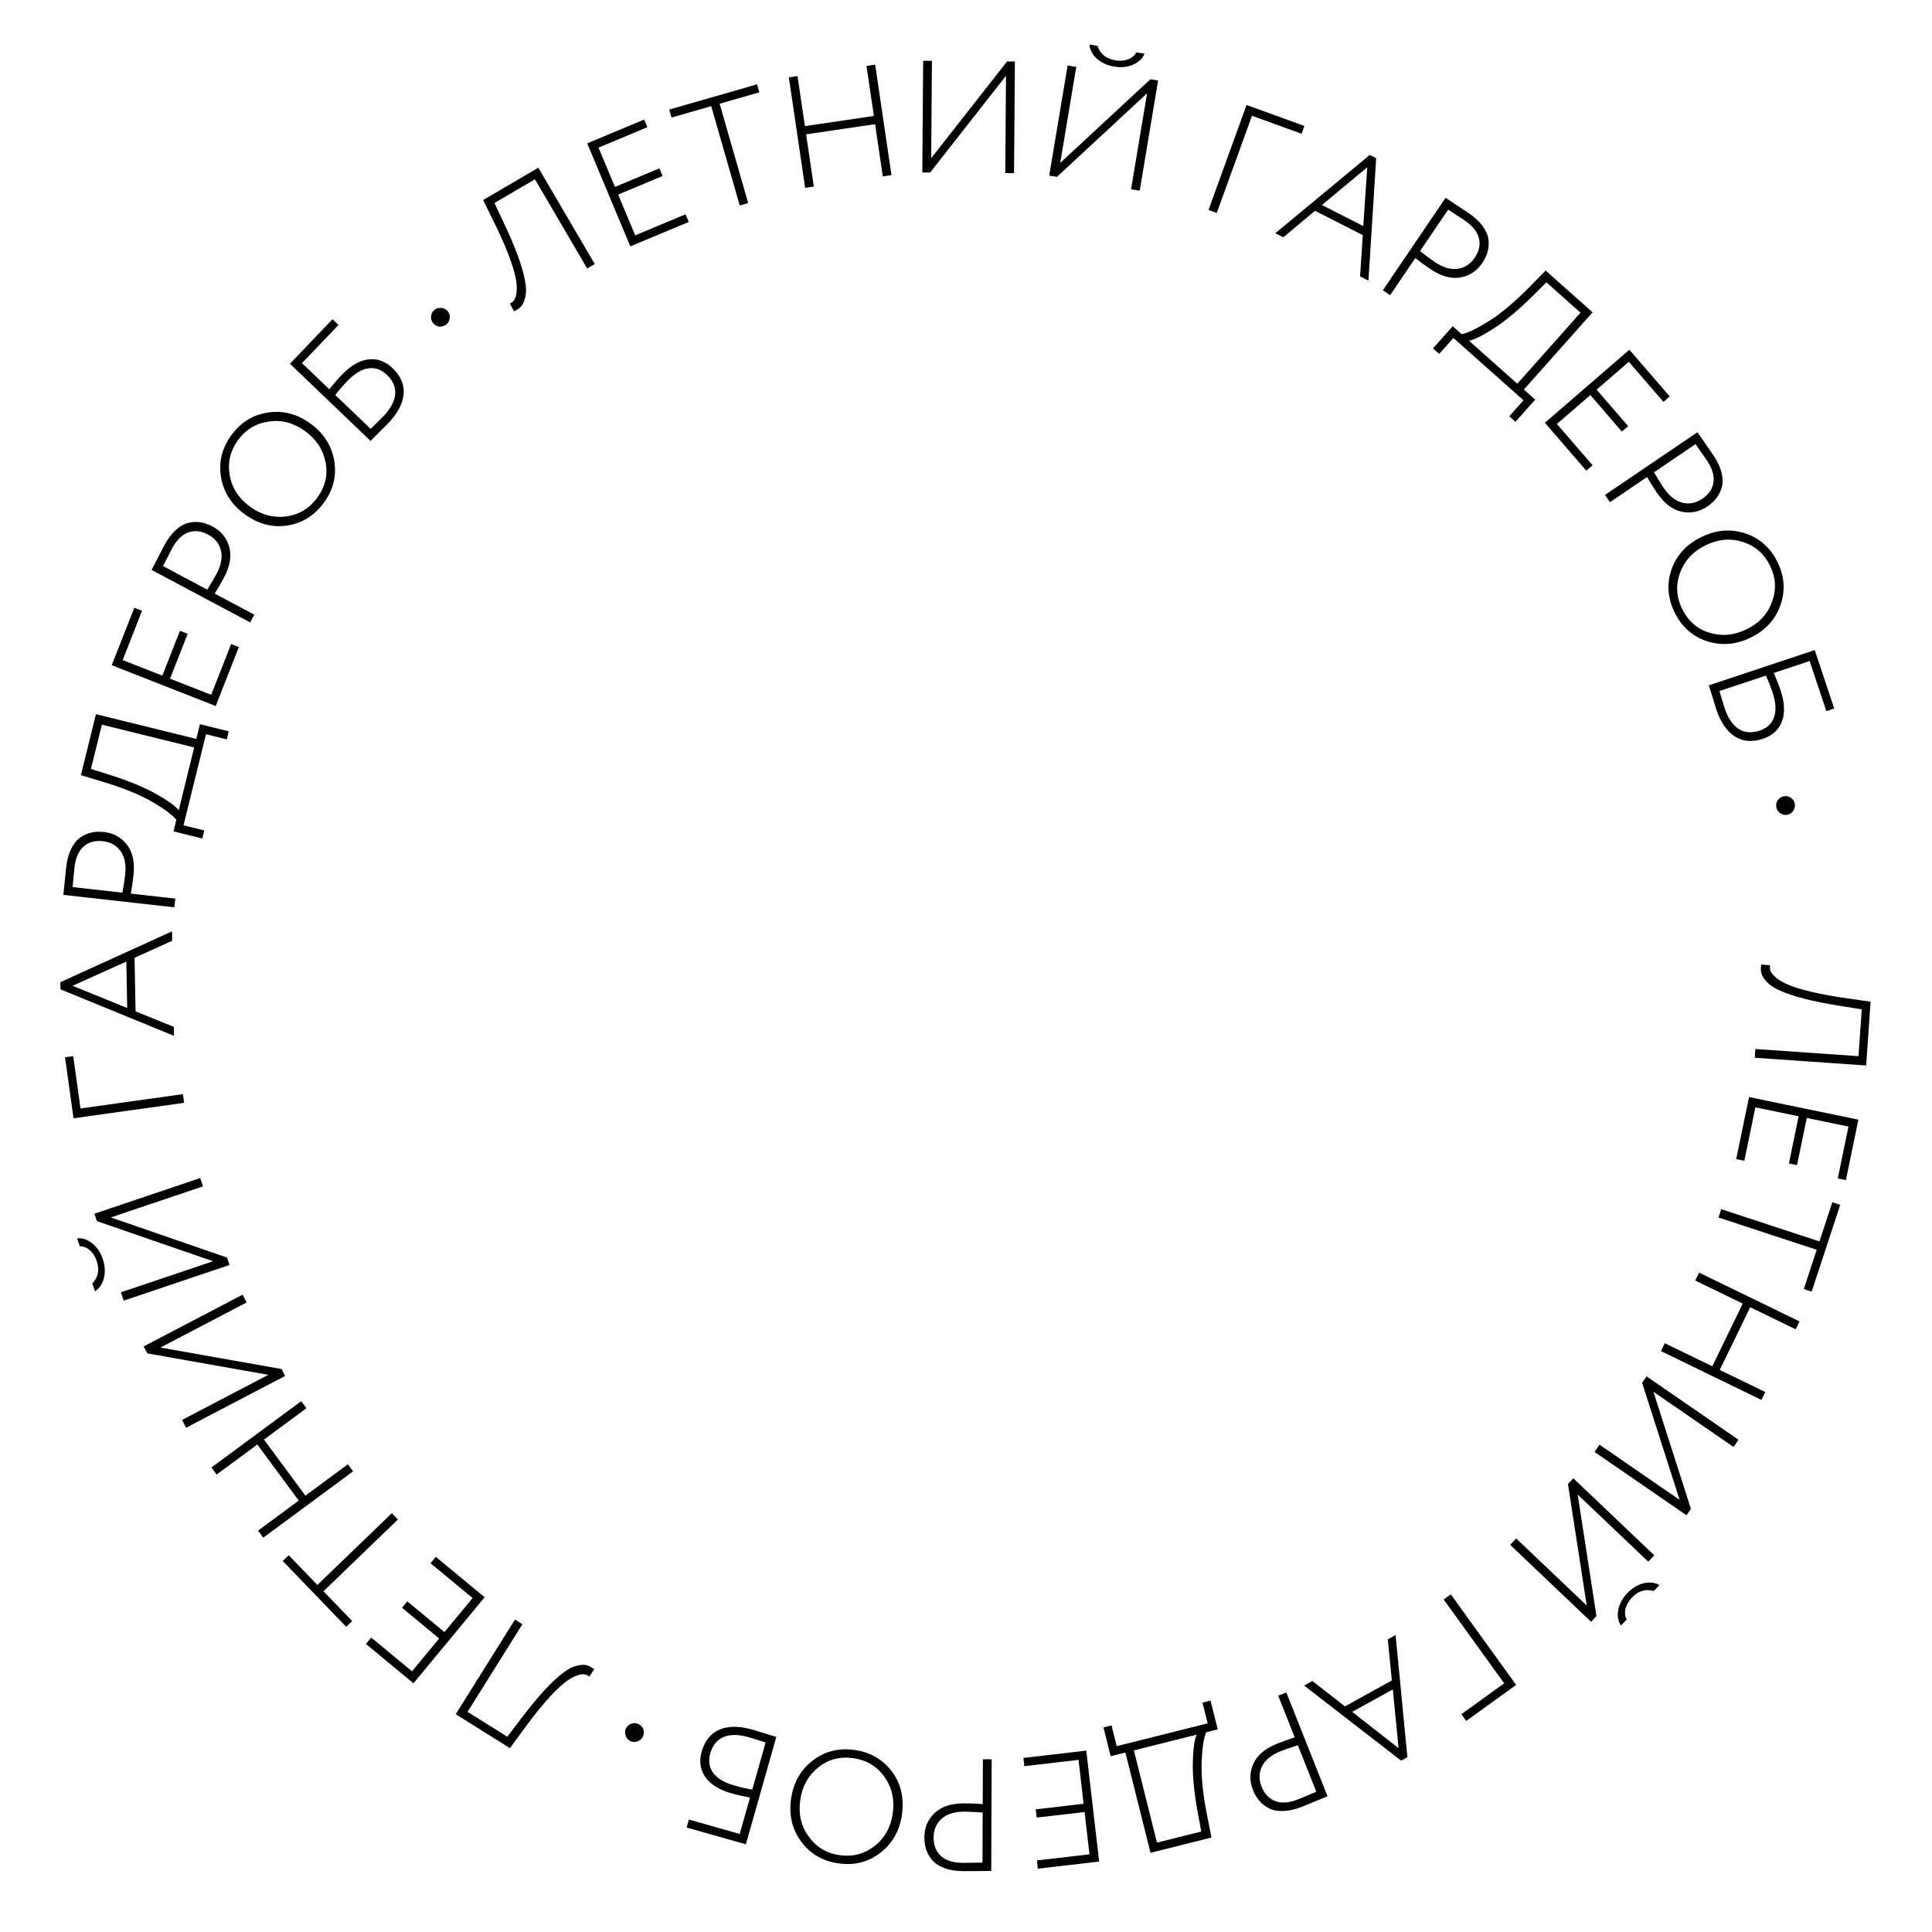 <?xml version="1.0" encoding="UTF-8"?> <svg xmlns="http://www.w3.org/2000/svg" width="218" height="218" viewBox="0 0 218 218" fill="none"> <path d="M198.001 119.352L198.07 118.365L209.705 119.174L210.073 113.895L207.717 113.514C204.564 113.018 202.259 112.431 200.803 111.752C200.172 111.48 199.69 111.158 199.355 110.785C199.041 110.451 198.84 110.136 198.753 109.841C198.677 109.547 198.67 109.21 198.733 108.83L199.719 108.916C199.69 109.167 199.711 109.385 199.782 109.57C199.853 109.756 200.03 109.978 200.313 110.239C200.641 110.538 201.097 110.816 201.68 111.074C203.105 111.69 205.401 112.222 208.57 112.671L211.071 113.026L210.571 120.226L198.001 119.352Z" fill="black"></path> <path d="M195.908 130.787L197.354 123.789L209.693 126.338L208.284 133.16L207.367 132.971L208.576 127.119L203.87 126.146L202.77 131.47L201.853 131.28L202.953 125.957L198.07 124.948L196.825 130.976L195.908 130.787Z" fill="black"></path> <path d="M205.3 140.081L206.756 135.653L207.645 135.945L204.424 145.743L203.535 145.451L204.991 141.022L193.91 137.38L194.219 136.439L205.3 140.081Z" fill="black"></path> <path d="M187.416 152.454L187.849 151.564L193.208 154.168L196.645 147.093L191.286 144.489L191.719 143.598L203.052 149.105L202.619 149.995L197.487 147.502L194.05 154.577L199.182 157.07L198.749 157.961L187.416 152.454Z" fill="black"></path> <path d="M189.524 169.243L185.292 156.032L185.793 155.306L196.168 162.455L195.607 163.27L186.565 157.04L190.797 170.251L190.296 170.977L179.921 163.829L180.482 163.013L189.524 169.243Z" fill="black"></path> <path d="M179.04 181.159L176.921 167.45L177.529 166.81L186.662 175.491L185.98 176.208L178.021 168.644L180.14 182.353L179.532 182.993L170.399 174.313L171.081 173.595L179.04 181.159ZM187.244 178.85L186.599 179.528C185.684 179.254 184.859 179.505 184.123 180.279C183.768 180.653 183.532 181.066 183.416 181.519C183.309 181.98 183.353 182.386 183.549 182.738L182.904 183.416C182.569 182.933 182.469 182.341 182.604 181.641C182.74 180.959 183.072 180.339 183.601 179.783C184.155 179.2 184.769 178.824 185.444 178.654C186.11 178.492 186.711 178.558 187.244 178.85Z" fill="black"></path> <path d="M162.9 180.482L163.703 179.902L171.077 190.119L165.444 194.185L164.896 193.426L169.727 189.939L162.9 180.482Z" fill="black"></path> <path d="M156.592 184.981L157.474 184.494L158.805 198.273L158.096 198.664L147.151 190.189L148.081 189.676L151.757 192.54L157.053 189.619L156.592 184.981ZM152.572 193.16L157.813 197.258L157.159 190.63L152.572 193.16Z" fill="black"></path> <path d="M146.093 196.039L144.227 191.338L145.148 190.973L149.794 202.684C149.337 202.866 148.865 203.06 148.379 203.265C147.892 203.471 147.415 203.667 146.947 203.853C146.166 204.163 145.457 204.328 144.819 204.348C144.171 204.373 143.627 204.273 143.189 204.046C142.751 203.82 142.385 203.533 142.092 203.184C141.803 202.847 141.566 202.444 141.38 201.976C140.977 200.961 140.992 199.974 141.425 199.014C141.864 198.04 142.764 197.282 144.125 196.742C144.895 196.437 145.551 196.203 146.093 196.039ZM146.518 203.016C146.886 202.87 147.556 202.591 148.529 202.18L146.444 196.926C145.619 197.189 144.972 197.413 144.504 197.599C143.478 198.006 142.783 198.566 142.42 199.278C142.046 199.994 142.025 200.771 142.357 201.607C142.684 202.433 143.203 202.976 143.913 203.236C144.612 203.501 145.48 203.428 146.518 203.016Z" fill="black"></path> <path d="M135.684 192.116L136.592 191.888L137.406 195.136L136.096 195.464C135.829 196.075 135.66 197.176 135.588 198.765C135.522 200.427 135.729 202.459 136.208 204.863L136.698 207.338L129.819 209.063L126.983 197.749L125.324 198.165L124.51 194.917L125.418 194.69L126.004 197.029L136.27 194.455L135.684 192.116ZM135.545 206.662L135.125 204.392C134.721 202.143 134.546 200.257 134.597 198.735C134.642 197.239 134.787 196.238 135.031 195.731L127.943 197.508L130.552 207.914L135.545 206.662Z" fill="black"></path> <path d="M115.473 198.359L122.571 197.534L124.025 210.05L117.106 210.854L116.998 209.924L122.934 209.234L122.379 204.461L116.979 205.088L116.871 204.158L122.271 203.531L121.696 198.578L115.581 199.288L115.473 198.359Z" fill="black"></path> <path d="M110.886 203.565L110.906 198.507L111.896 198.511L111.847 211.111C111.355 211.109 110.845 211.113 110.317 211.123C109.789 211.133 109.273 211.137 108.769 211.135C107.929 211.132 107.209 211.021 106.61 210.803C105.999 210.584 105.532 210.289 105.21 209.915C104.887 209.542 104.655 209.139 104.512 208.707C104.37 208.286 104.3 207.824 104.302 207.32C104.306 206.228 104.687 205.317 105.446 204.588C106.217 203.847 107.334 203.479 108.798 203.485C109.626 203.488 110.322 203.515 110.886 203.565ZM108.683 210.199C109.079 210.2 109.805 210.191 110.861 210.171L110.882 204.519C110.019 204.456 109.335 204.423 108.831 204.421C107.727 204.417 106.874 204.678 106.272 205.203C105.658 205.729 105.349 206.442 105.346 207.342C105.342 208.23 105.621 208.927 106.183 209.433C106.734 209.939 107.567 210.194 108.683 210.199Z" fill="black"></path> <path d="M101.775 204.732C101.522 206.55 100.715 207.989 99.356 209.047C97.996 210.105 96.419 210.509 94.625 210.259C92.842 210.01 91.441 209.196 90.422 207.818C89.389 206.45 89.002 204.839 89.261 202.985C89.514 201.167 90.328 199.723 91.701 198.655C93.058 197.609 94.629 197.21 96.411 197.459C98.194 197.707 99.602 198.516 100.635 199.884C101.655 201.25 102.036 202.866 101.775 204.732ZM100.741 204.588C100.957 203.043 100.639 201.672 99.789 200.474C98.924 199.288 97.756 198.591 96.282 198.386C94.761 198.173 93.44 198.522 92.319 199.432C91.185 200.352 90.51 201.584 90.295 203.129C90.074 204.71 90.397 206.082 91.265 207.245C92.117 208.43 93.28 209.126 94.754 209.331C96.24 209.539 97.555 209.189 98.699 208.283C99.842 207.388 100.522 206.156 100.741 204.588Z" fill="black"></path> <path d="M87.597 195.983L84.163 208.106L77.478 206.213L77.734 205.312L83.466 206.936L84.629 202.831C83.905 202.701 83.214 202.543 82.556 202.357C81.159 201.961 80.171 201.351 79.594 200.526C79.006 199.698 78.868 198.73 79.182 197.622C79.526 196.41 80.195 195.589 81.189 195.16C82.18 194.742 83.415 194.743 84.893 195.161C85.089 195.217 85.588 195.371 86.39 195.623C86.791 195.749 87.193 195.869 87.597 195.983ZM82.845 201.466C83.584 201.675 84.264 201.83 84.884 201.931L86.39 196.614C85.257 196.256 84.626 196.058 84.499 196.022C83.333 195.692 82.381 195.684 81.644 195.999C80.906 196.314 80.408 196.928 80.149 197.84C79.911 198.683 80.02 199.418 80.478 200.047C80.936 200.676 81.725 201.149 82.845 201.466Z" fill="black"></path> <path d="M72.58 195.104C72.681 195.384 72.674 195.656 72.559 195.92C72.443 196.184 72.251 196.368 71.983 196.474C71.699 196.585 71.424 196.584 71.16 196.468C70.897 196.353 70.714 196.156 70.614 195.876C70.497 195.603 70.497 195.334 70.612 195.07C70.727 194.806 70.927 194.619 71.211 194.507C71.48 194.402 71.746 194.406 72.01 194.522C72.274 194.637 72.464 194.831 72.58 195.104Z" fill="black"></path> <path d="M58.108 182.747L58.947 183.272L52.758 193.159L57.244 195.966L58.687 194.067C60.609 191.518 62.211 189.761 63.495 188.795C64.033 188.367 64.544 188.092 65.03 187.972C65.473 187.853 65.845 187.824 66.146 187.885C66.441 187.956 66.742 188.109 67.049 188.343L66.508 189.173C66.301 189.029 66.099 188.945 65.901 188.921C65.704 188.896 65.424 188.948 65.062 189.075C64.643 189.223 64.183 189.494 63.682 189.888C62.468 190.856 60.917 192.631 59.03 195.216L57.54 197.257L51.422 193.427L58.108 182.747Z" fill="black"></path> <path d="M49.179 175.672L54.686 180.225L46.657 189.936L41.289 185.497L41.885 184.776L46.491 188.584L49.553 184.88L45.364 181.416L45.96 180.695L50.15 184.159L53.327 180.316L48.583 176.393L49.179 175.672Z" fill="black"></path> <path d="M36.5 179.554L39.736 182.91L39.062 183.56L31.903 176.135L32.576 175.486L35.812 178.842L44.209 170.745L44.896 171.458L36.5 179.554Z" fill="black"></path> <path d="M33.992 158.101L34.58 158.897L29.788 162.437L34.461 168.764L39.254 165.224L39.842 166.02L29.707 173.506L29.119 172.71L33.708 169.32L29.035 162.993L24.445 166.383L23.857 165.587L33.992 158.101Z" fill="black"></path> <path d="M18.102 152.052L31.761 154.476L32.17 155.257L21.005 161.097L20.546 160.22L30.275 155.131L16.617 152.708L16.208 151.926L27.373 146.086L27.832 146.963L18.102 152.052Z" fill="black"></path> <path d="M12.503 137.372L25.616 141.899L25.898 142.735L13.958 146.76L13.642 145.821L24.046 142.314L10.933 137.788L10.652 136.952L22.591 132.927L22.908 133.865L12.503 137.372ZM10.715 145.706L10.416 144.819C11.086 144.138 11.25 143.291 10.909 142.279C10.744 141.79 10.488 141.388 10.142 141.075C9.784 140.765 9.404 140.614 9.002 140.623L8.703 139.736C9.287 139.666 9.857 139.854 10.412 140.3C10.953 140.738 11.346 141.321 11.591 142.049C11.848 142.811 11.894 143.53 11.729 144.206C11.561 144.87 11.223 145.37 10.715 145.706Z" fill="black"></path> <path d="M20.639 123.46L20.776 124.441L8.297 126.182L7.336 119.301L8.263 119.172L9.087 125.073L20.639 123.46Z" fill="black"></path> <path d="M19.616 115.872L19.636 116.879L6.824 111.636L6.808 110.826L19.408 105.092L19.429 106.153L15.181 108.072L15.298 114.119L19.616 115.872ZM14.253 108.504L8.185 111.231L14.354 113.741L14.253 108.504Z" fill="black"></path> <path d="M14.757 100.832L19.783 101.396L19.673 102.38L7.151 100.975C7.206 100.486 7.257 99.978 7.304 99.452C7.351 98.926 7.403 98.413 7.459 97.912C7.553 97.077 7.74 96.374 8.022 95.801C8.305 95.217 8.649 94.785 9.055 94.504C9.461 94.224 9.886 94.036 10.332 93.941C10.765 93.845 11.232 93.825 11.733 93.881C12.818 94.003 13.682 94.481 14.326 95.314C14.979 96.16 15.224 97.31 15.061 98.765C14.969 99.588 14.867 100.277 14.757 100.832ZM8.399 97.927C8.355 98.32 8.286 99.043 8.192 100.095L13.809 100.726C13.965 99.874 14.071 99.197 14.127 98.696C14.25 97.599 14.083 96.723 13.625 96.068C13.169 95.401 12.493 95.017 11.599 94.917C10.716 94.818 9.993 95.02 9.429 95.525C8.867 96.017 8.524 96.818 8.399 97.927Z" fill="black"></path> <path d="M23.051 93.704L22.827 94.612L19.576 93.811L19.9 92.5C19.485 91.977 18.592 91.312 17.222 90.504C15.784 89.668 13.892 88.898 11.543 88.195L9.127 87.469L10.825 80.584L22.15 83.377L22.56 81.717L25.81 82.519L25.586 83.428L23.244 82.85L20.709 93.126L23.051 93.704ZM10.264 86.767L12.467 87.459C14.643 88.156 16.392 88.884 17.712 89.643C19.013 90.384 19.829 90.981 20.163 91.434L21.913 84.338L11.497 81.769L10.264 86.767Z" fill="black"></path> <path d="M26.951 73.012L24.341 79.664L12.611 75.061L15.156 68.576L16.027 68.918L13.844 74.481L18.318 76.237L20.304 71.177L21.175 71.519L19.189 76.579L23.831 78.4L26.08 72.67L26.951 73.012Z" fill="black"></path> <path d="M24.226 66.979L28.691 69.357L28.225 70.23L17.104 64.308C17.335 63.874 17.569 63.421 17.807 62.949C18.044 62.477 18.282 62.019 18.519 61.574C18.913 60.833 19.347 60.248 19.82 59.82C20.298 59.382 20.778 59.107 21.258 58.995C21.739 58.884 22.204 58.867 22.653 58.943C23.091 59.013 23.533 59.167 23.978 59.403C24.942 59.917 25.569 60.679 25.86 61.69C26.155 62.718 25.959 63.878 25.271 65.17C24.882 65.901 24.534 66.504 24.226 66.979ZM19.387 61.935C19.201 62.284 18.87 62.931 18.395 63.874L23.384 66.531C23.843 65.796 24.191 65.207 24.428 64.762C24.947 63.787 25.114 62.911 24.93 62.133C24.752 61.345 24.265 60.739 23.471 60.316C22.687 59.899 21.94 59.821 21.23 60.082C20.526 60.332 19.912 60.95 19.387 61.935Z" fill="black"></path> <path d="M27.61 58.022C26.125 56.942 25.236 55.553 24.942 53.855C24.648 52.158 25.035 50.577 26.101 49.111C27.159 47.656 28.537 46.803 30.232 46.552C31.925 46.285 33.529 46.702 35.043 47.803C36.527 48.883 37.418 50.28 37.714 51.995C37.998 53.685 37.611 55.258 36.552 56.714C35.493 58.169 34.117 59.031 32.424 59.298C30.738 59.555 29.133 59.13 27.61 58.022ZM28.224 57.177C29.485 58.095 30.844 58.46 32.301 58.273C33.755 58.07 34.92 57.366 35.795 56.163C36.699 54.921 37.013 53.591 36.737 52.175C36.46 50.741 35.69 49.565 34.429 48.647C33.138 47.709 31.775 47.348 30.341 47.566C28.894 47.76 27.733 48.458 26.857 49.662C25.975 50.875 25.664 52.199 25.925 53.636C26.177 55.065 26.943 56.246 28.224 57.177Z" fill="black"></path> <path d="M41.815 49.755L32.714 41.042L37.518 36.023L38.194 36.67L34.074 40.974L37.156 43.924C37.61 43.346 38.074 42.809 38.547 42.315C39.551 41.266 40.552 40.68 41.551 40.557C42.558 40.424 43.478 40.757 44.31 41.553C45.22 42.424 45.632 43.4 45.545 44.48C45.45 45.551 44.871 46.642 43.809 47.751C43.667 47.899 43.298 48.267 42.7 48.858C42.401 49.153 42.106 49.452 41.815 49.755ZM39.198 42.989C38.667 43.543 38.212 44.071 37.832 44.572L41.824 48.393C42.671 47.56 43.141 47.095 43.232 47C44.07 46.124 44.523 45.287 44.59 44.488C44.658 43.688 44.349 42.961 43.664 42.306C43.032 41.7 42.33 41.452 41.56 41.562C40.79 41.672 40.003 42.148 39.198 42.989Z" fill="black"></path> <path d="M49.575 36.85C49.281 36.809 49.044 36.677 48.863 36.452C48.683 36.228 48.608 35.972 48.64 35.685C48.673 35.382 48.802 35.139 49.027 34.959C49.251 34.779 49.511 34.709 49.805 34.75C50.101 34.774 50.339 34.898 50.52 35.123C50.7 35.347 50.773 35.611 50.74 35.915C50.709 36.202 50.581 36.435 50.356 36.616C50.132 36.796 49.871 36.874 49.575 36.85Z" fill="black"></path> <path d="M67.111 29.795L66.256 30.295L60.361 20.231L55.795 22.906L56.809 25.065C58.178 27.948 58.993 30.183 59.255 31.768C59.386 32.443 59.392 33.023 59.273 33.509C59.174 33.957 59.027 34.3 58.834 34.539C58.633 34.767 58.359 34.963 58.009 35.126L57.524 34.263C57.748 34.146 57.916 34.006 58.029 33.842C58.142 33.679 58.226 33.407 58.281 33.027C58.344 32.587 58.316 32.054 58.199 31.427C57.905 29.903 57.049 27.706 55.632 24.836L54.514 22.571L60.742 18.923L67.111 29.795Z" fill="black"></path> <path d="M77.716 25.042L71.124 27.801L66.26 16.178L72.685 13.489L73.047 14.352L67.534 16.659L69.39 21.093L74.404 18.994L74.766 19.857L69.751 21.956L71.676 26.555L77.355 24.178L77.716 25.042Z" fill="black"></path> <path d="M80.25 11.977L75.769 13.265L75.511 12.365L85.424 9.517L85.682 10.416L81.201 11.704L84.423 22.914L83.471 23.188L80.25 11.977Z" fill="black"></path> <path d="M100.59 19.76L99.61 19.904L98.741 14.01L90.96 15.157L91.828 21.052L90.849 21.196L89.011 8.731L89.991 8.586L90.823 14.231L98.605 13.084L97.773 7.439L98.752 7.295L100.59 19.76Z" fill="black"></path> <path d="M113.514 8.552L104.952 19.466L104.07 19.459L104.167 6.86L105.157 6.867L105.072 17.847L113.635 6.933L114.517 6.939L114.42 19.539L113.43 19.532L113.514 8.552Z" fill="black"></path> <path d="M129.432 10.526L119.261 19.959L118.391 19.814L120.467 7.386L121.443 7.549L119.634 18.379L129.806 8.946L130.676 9.091L128.6 21.519L127.623 21.356L129.432 10.526ZM122.924 5.022L123.847 5.177C124.133 6.088 124.802 6.632 125.856 6.808C126.365 6.893 126.839 6.857 127.279 6.699C127.721 6.529 128.033 6.265 128.215 5.906L129.138 6.06C128.925 6.609 128.49 7.023 127.835 7.303C127.194 7.573 126.495 7.645 125.737 7.518C124.944 7.386 124.288 7.087 123.77 6.624C123.263 6.162 122.981 5.628 122.924 5.022Z" fill="black"></path> <path d="M137.294 24.03L136.363 23.692L140.657 11.846L147.189 14.214L146.87 15.094L141.269 13.064L137.294 24.03Z" fill="black"></path> <path d="M144.802 26.773L143.904 26.316L154.561 17.481L155.283 17.849L154.411 31.664L153.465 31.183L153.772 26.532L148.382 23.788L144.802 26.773ZM153.827 25.51L154.277 18.872L149.159 23.134L153.827 25.51Z" fill="black"></path> <path d="M159.698 29.119L156.859 33.305L156.039 32.749L163.112 22.322C163.519 22.598 163.944 22.879 164.388 23.165C164.832 23.452 165.262 23.736 165.679 24.019C166.375 24.491 166.91 24.985 167.285 25.5C167.67 26.022 167.893 26.528 167.952 27.018C168.011 27.508 167.979 27.972 167.856 28.41C167.739 28.839 167.54 29.261 167.257 29.678C166.644 30.582 165.819 31.125 164.783 31.306C163.729 31.491 162.597 31.172 161.385 30.351C160.7 29.886 160.138 29.475 159.698 29.119ZM165.228 24.845C164.901 24.622 164.293 24.225 163.406 23.652L160.233 28.329C160.915 28.864 161.464 29.273 161.881 29.556C162.795 30.175 163.648 30.435 164.441 30.335C165.244 30.241 165.898 29.822 166.403 29.078C166.901 28.343 167.059 27.608 166.875 26.875C166.701 26.148 166.152 25.471 165.228 24.845Z" fill="black"></path> <path d="M162.394 39.935L161.695 39.312L163.92 36.812L164.929 37.709C165.585 37.586 166.59 37.107 167.943 36.271C169.354 35.39 170.918 34.075 172.635 32.327L174.404 30.528L179.702 35.243L171.948 43.956L173.225 45.093L170.999 47.593L170.3 46.971L171.904 45.169L163.997 38.133L162.394 39.935ZM174.495 31.861L172.856 33.487C171.223 35.086 169.764 36.293 168.476 37.107C167.214 37.912 166.305 38.356 165.749 38.439L171.208 43.298L178.34 35.284L174.495 31.861Z" fill="black"></path> <path d="M178.992 53.11L174.32 47.703L183.853 39.464L188.408 44.735L187.7 45.347L183.792 40.825L180.156 43.968L183.71 48.081L183.002 48.693L179.448 44.58L175.675 47.84L179.701 52.498L178.992 53.11Z" fill="black"></path> <path d="M185.846 53.826L181.66 56.665L181.104 55.846L191.532 48.773C191.808 49.181 192.099 49.599 192.406 50.029C192.712 50.46 193.007 50.883 193.289 51.3C193.761 51.996 194.076 52.652 194.234 53.27C194.399 53.898 194.418 54.45 194.292 54.927C194.166 55.404 193.965 55.823 193.688 56.185C193.421 56.54 193.079 56.859 192.662 57.142C191.758 57.755 190.791 57.954 189.761 57.739C188.714 57.521 187.78 56.806 186.958 55.595C186.494 54.909 186.123 54.32 185.846 53.826ZM192.565 51.9C192.343 51.573 191.926 50.978 191.313 50.118L186.635 53.291C187.071 54.039 187.43 54.622 187.713 55.039C188.332 55.953 189.029 56.51 189.803 56.71C190.583 56.92 191.346 56.773 192.091 56.268C192.826 55.769 193.244 55.145 193.344 54.395C193.451 53.656 193.192 52.824 192.565 51.9Z" fill="black"></path> <path d="M191.962 60.604C193.607 59.79 195.25 59.646 196.89 60.173C198.53 60.7 199.752 61.776 200.556 63.4C201.355 65.013 201.472 66.628 200.907 68.247C200.359 69.871 199.246 71.098 197.568 71.929C195.923 72.743 194.272 72.884 192.616 72.352C190.986 71.819 189.772 70.747 188.974 69.133C188.175 67.52 188.05 65.902 188.598 64.278C189.152 62.665 190.273 61.44 191.962 60.604ZM192.425 61.54C191.027 62.232 190.073 63.267 189.563 64.644C189.069 66.027 189.152 67.385 189.813 68.718C190.494 70.095 191.526 70.99 192.909 71.403C194.308 71.822 195.707 71.685 197.105 70.993C198.535 70.285 199.486 69.245 199.959 67.873C200.458 66.501 200.377 65.148 199.717 63.815C199.052 62.471 198.022 61.581 196.629 61.146C195.246 60.706 193.845 60.837 192.425 61.54Z" fill="black"></path> <path d="M192.815 77.332L204.77 73.352L206.964 79.944L206.076 80.24L204.194 74.587L200.147 75.934C200.446 76.606 200.704 77.266 200.92 77.915C201.379 79.293 201.429 80.452 201.072 81.393C200.719 82.346 199.996 83.004 198.903 83.368C197.707 83.766 196.652 83.674 195.738 83.093C194.835 82.508 194.141 81.487 193.656 80.03C193.592 79.836 193.438 79.337 193.196 78.533C193.074 78.13 192.947 77.73 192.815 77.332ZM200.021 78.177C199.778 77.448 199.524 76.799 199.259 76.23L194.015 77.975C194.357 79.114 194.548 79.746 194.59 79.871C194.972 81.021 195.501 81.812 196.177 82.245C196.852 82.678 197.639 82.745 198.539 82.445C199.37 82.169 199.917 81.664 200.179 80.932C200.441 80.2 200.388 79.281 200.021 78.177Z" fill="black"></path> <path d="M200.594 90.292C200.768 90.051 200.996 89.904 201.279 89.85C201.562 89.796 201.823 89.85 202.061 90.012C202.314 90.184 202.467 90.411 202.521 90.694C202.575 90.977 202.515 91.239 202.341 91.48C202.181 91.73 201.96 91.882 201.677 91.936C201.394 91.99 201.126 91.931 200.874 91.759C200.635 91.597 200.489 91.375 200.435 91.092C200.381 90.809 200.434 90.542 200.594 90.292Z" fill="black"></path> </svg> 